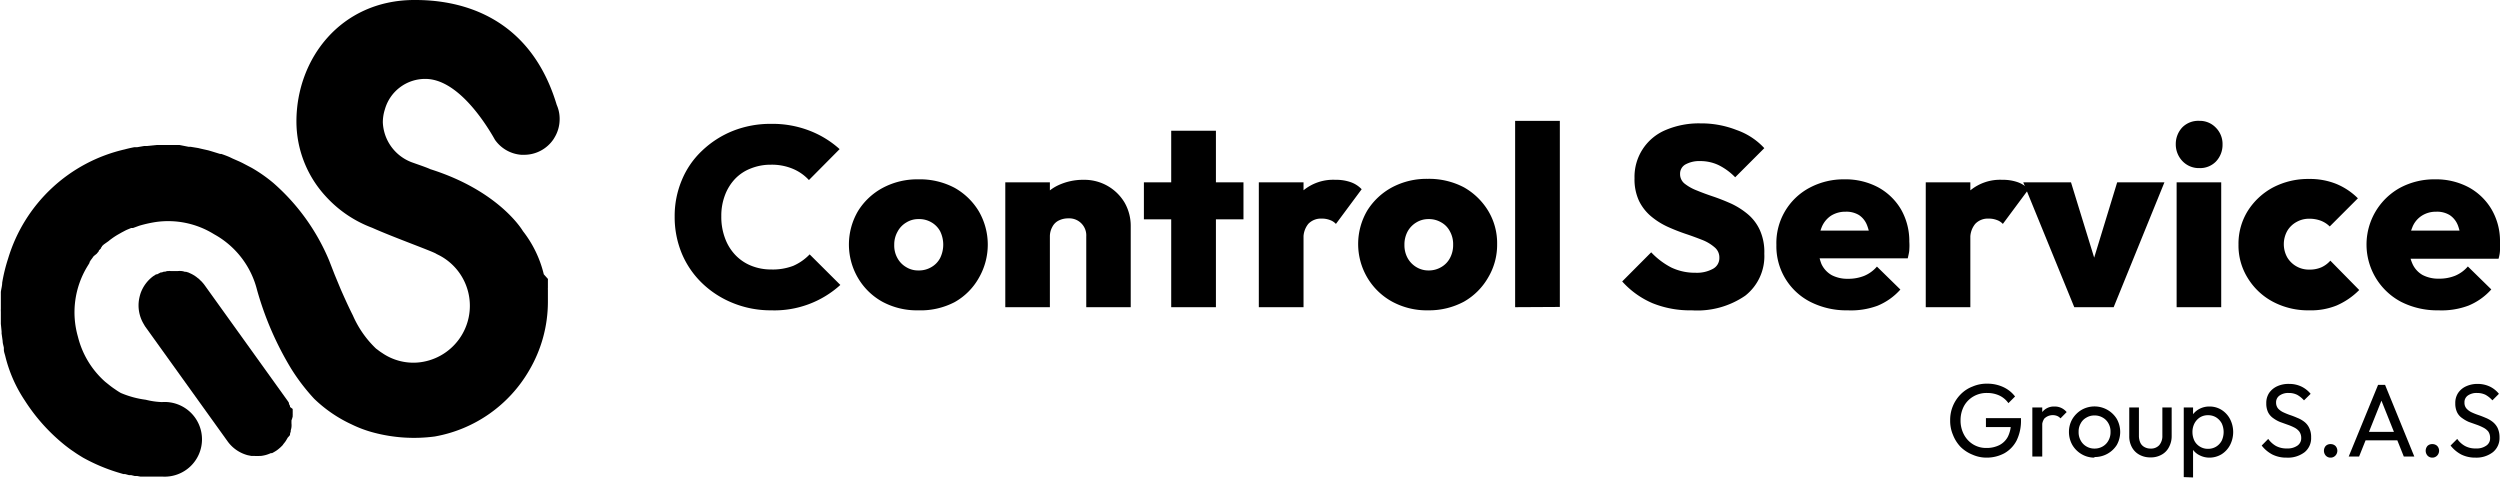 <svg xmlns="http://www.w3.org/2000/svg" viewBox="0 0 206.88 39.75"><g id="Capa_2" data-name="Capa 2"><g id="header"><path d="M63.83,25.68a8.28,8.28,0,0,1-3.17-.6,7.91,7.91,0,0,1-2.54-1.63A7.36,7.36,0,0,1,56.43,21a7.88,7.88,0,0,1-.6-3.09,7.65,7.65,0,0,1,.59-3,7,7,0,0,1,1.68-2.44,8,8,0,0,1,2.53-1.63,8.38,8.38,0,0,1,3.16-.59,8.47,8.47,0,0,1,3.19.56,8,8,0,0,1,2.5,1.53l-2.54,2.56a3.8,3.8,0,0,0-1.33-.93,4.48,4.48,0,0,0-1.82-.34,4.38,4.38,0,0,0-1.66.31,3.58,3.58,0,0,0-1.31.87A4,4,0,0,0,60,16.13a4.77,4.77,0,0,0-.31,1.77A5,5,0,0,0,60,19.72a4,4,0,0,0,.84,1.37,3.72,3.72,0,0,0,1.3.89,4.36,4.36,0,0,0,1.67.32A4.78,4.78,0,0,0,65.64,22,4.23,4.23,0,0,0,67,21.05l2.54,2.53a8.12,8.12,0,0,1-5.73,2.1Z"></path><path d="M76,25.68a6,6,0,0,1-3-.72A5.32,5.32,0,0,1,71,23a5.47,5.47,0,0,1,0-5.53,5.4,5.4,0,0,1,2.06-1.93,6.07,6.07,0,0,1,2.93-.7,6.14,6.14,0,0,1,3,.7,5.44,5.44,0,0,1,2,1.93A5.5,5.5,0,0,1,81,23a5.23,5.23,0,0,1-2,2A6.06,6.06,0,0,1,76,25.68Zm0-3.3a2,2,0,0,0,1.08-.28,1.86,1.86,0,0,0,.72-.75,2.52,2.52,0,0,0,0-2.21,1.9,1.9,0,0,0-.72-.74A2,2,0,0,0,76,18.13a1.86,1.86,0,0,0-1,.28,1.92,1.92,0,0,0-.72.75A2.17,2.17,0,0,0,74,20.27a2.11,2.11,0,0,0,.26,1.08,1.92,1.92,0,0,0,.72.75A1.86,1.86,0,0,0,76,22.38Z"></path><path d="M83.19,25.42V15.09h3.69V25.42Zm6.7,0V19.57a1.41,1.41,0,0,0-1.48-1.5,1.74,1.74,0,0,0-.8.18,1.18,1.18,0,0,0-.53.53,1.62,1.62,0,0,0-.2.81l-1.41-.68A4.11,4.11,0,0,1,86,16.76a3.59,3.59,0,0,1,1.51-1.4,4.85,4.85,0,0,1,2.18-.48,3.86,3.86,0,0,1,3.38,1.9,3.87,3.87,0,0,1,.5,1.94v6.7Z"></path><path d="M94.66,18.15V15.09h8.24v3.06Zm2.26,7.27V10.82h3.7v14.6Z"></path><path d="M104.17,25.42V15.09h3.7V25.42Zm3.7-5.62-1.63-1.39a5.94,5.94,0,0,1,1.6-2.64,3.88,3.88,0,0,1,2.67-.89,3.65,3.65,0,0,1,1.25.19,2.28,2.28,0,0,1,.92.59l-2.13,2.87a1.2,1.2,0,0,0-.49-.32,1.81,1.81,0,0,0-.69-.12,1.44,1.44,0,0,0-1.1.43A1.82,1.82,0,0,0,107.87,19.8Z"></path><path d="M118.2,25.68a6,6,0,0,1-3-.72,5.39,5.39,0,0,1-2.06-2,5.47,5.47,0,0,1,0-5.53,5.47,5.47,0,0,1,2.06-1.93,6.08,6.08,0,0,1,2.94-.7,6.2,6.2,0,0,1,3,.7,5.52,5.52,0,0,1,2,1.93,5.17,5.17,0,0,1,.75,2.78,5.27,5.27,0,0,1-.74,2.75,5.37,5.37,0,0,1-2,2A6.11,6.11,0,0,1,118.2,25.68Zm0-3.3a2,2,0,0,0,1.07-.28,1.86,1.86,0,0,0,.72-.75,2.26,2.26,0,0,0,.26-1.1,2.17,2.17,0,0,0-.27-1.11,1.77,1.77,0,0,0-.72-.74,2,2,0,0,0-1.06-.27,1.9,1.9,0,0,0-1,.28,2,2,0,0,0-.72.75,2.28,2.28,0,0,0-.26,1.11,2.21,2.21,0,0,0,.26,1.08,2,2,0,0,0,.72.75A1.9,1.9,0,0,0,118.18,22.38Z"></path><path d="M125.38,25.42V10h3.7v15.4Z"></path><path d="M140,25.68a8.27,8.27,0,0,1-3.25-.59,7.13,7.13,0,0,1-2.51-1.8l2.4-2.41a6.21,6.21,0,0,0,1.65,1.25,4.5,4.5,0,0,0,2,.44,2.76,2.76,0,0,0,1.47-.33,1,1,0,0,0,.52-.9,1.08,1.08,0,0,0-.4-.88,3.53,3.53,0,0,0-1-.6c-.41-.16-.86-.33-1.37-.5a16.09,16.09,0,0,1-1.5-.59,6.08,6.08,0,0,1-1.37-.86,3.92,3.92,0,0,1-1-1.27,4.21,4.21,0,0,1-.38-1.89,4.19,4.19,0,0,1,2.6-4,7,7,0,0,1,2.85-.54,8,8,0,0,1,3,.55A5.64,5.64,0,0,1,146,12.26l-2.41,2.41a5,5,0,0,0-1.36-1,3.51,3.51,0,0,0-1.53-.34,2.38,2.38,0,0,0-1.23.28.87.87,0,0,0-.44.78,1,1,0,0,0,.38.81,3.87,3.87,0,0,0,1,.56q.63.26,1.38.51c.5.17,1,.37,1.49.59a6.29,6.29,0,0,1,1.36.87,3.74,3.74,0,0,1,1,1.33A4.42,4.42,0,0,1,146,21a4.15,4.15,0,0,1-1.58,3.47A7,7,0,0,1,140,25.68Z"></path><path d="M152.89,25.68a6.57,6.57,0,0,1-3.08-.7A5.15,5.15,0,0,1,147,20.27a5.17,5.17,0,0,1,2.74-4.73,6,6,0,0,1,2.9-.7,5.74,5.74,0,0,1,2.78.66,4.94,4.94,0,0,1,1.9,1.84A5.3,5.3,0,0,1,158,20a4.64,4.64,0,0,1,0,.63c0,.22-.07.47-.13.75l-9.1,0V19.08l7.65,0-1.65,1a4,4,0,0,0-.26-1.42,1.78,1.78,0,0,0-.67-.86,2,2,0,0,0-1.12-.28,2.21,2.21,0,0,0-1.2.33,2.08,2.08,0,0,0-.79,1,4.13,4.13,0,0,0,0,3,2.06,2.06,0,0,0,.85.92,2.81,2.81,0,0,0,1.35.3,3.5,3.5,0,0,0,1.33-.24,2.81,2.81,0,0,0,1.06-.77l1.94,1.9a5.15,5.15,0,0,1-1.89,1.34A6.32,6.32,0,0,1,152.89,25.68Z"></path><path d="M159.36,25.42V15.09h3.69V25.42Zm3.69-5.62-1.62-1.39a5.94,5.94,0,0,1,1.6-2.64,3.87,3.87,0,0,1,2.66-.89,3.71,3.71,0,0,1,1.26.19,2.28,2.28,0,0,1,.92.59l-2.13,2.87a1.2,1.2,0,0,0-.49-.32,1.86,1.86,0,0,0-.7-.12,1.43,1.43,0,0,0-1.09.43A1.82,1.82,0,0,0,163.05,19.8Z"></path><path d="M171.65,25.42l-4.22-10.33h3.95l2.68,8.71h-1.52l2.66-8.71h3.91l-4.2,10.33Z"></path><path d="M182,13.91a1.87,1.87,0,0,1-1.4-.58,2,2,0,0,1-.55-1.41,2,2,0,0,1,.55-1.39A1.86,1.86,0,0,1,182,10a1.83,1.83,0,0,1,1.37.57,1.91,1.91,0,0,1,.55,1.39,2,2,0,0,1-.55,1.41A1.83,1.83,0,0,1,182,13.91Zm-1.88,11.51V15.09h3.69V25.42Z"></path><path d="M191.09,25.68a6.21,6.21,0,0,1-3-.71A5.4,5.4,0,0,1,186,23a5.07,5.07,0,0,1-.76-2.76,5.13,5.13,0,0,1,.77-2.79,5.58,5.58,0,0,1,2.09-1.94,6.25,6.25,0,0,1,3-.7,5.83,5.83,0,0,1,2.21.4,5.5,5.5,0,0,1,1.81,1.2l-2.33,2.33a2.14,2.14,0,0,0-.75-.48,2.68,2.68,0,0,0-.94-.16,2.09,2.09,0,0,0-1.06.27,2,2,0,0,0-.76.73,2.25,2.25,0,0,0,0,2.21,2.08,2.08,0,0,0,1.82,1,2.41,2.41,0,0,0,1-.19,2.2,2.2,0,0,0,.74-.55L195.23,24a6,6,0,0,1-1.87,1.28A5.64,5.64,0,0,1,191.09,25.68Z"></path><path d="M201.78,25.68a6.6,6.6,0,0,1-3.08-.7,5.36,5.36,0,0,1-.09-9.44,6,6,0,0,1,2.9-.7,5.74,5.74,0,0,1,2.78.66,4.94,4.94,0,0,1,1.9,1.84,5.2,5.2,0,0,1,.69,2.69,4.7,4.7,0,0,1,0,.63q0,.33-.12.75l-9.11,0V19.08l7.65,0-1.65,1a4.06,4.06,0,0,0-.25-1.42,1.8,1.8,0,0,0-.68-.86,2,2,0,0,0-1.12-.28,2.15,2.15,0,0,0-1.19.33,2,2,0,0,0-.8,1,3.64,3.64,0,0,0-.27,1.47,3.46,3.46,0,0,0,.3,1.52,2,2,0,0,0,.84.92,2.81,2.81,0,0,0,1.35.3,3.47,3.47,0,0,0,1.33-.24,2.81,2.81,0,0,0,1.06-.77l1.94,1.9a5.15,5.15,0,0,1-1.89,1.34A6.32,6.32,0,0,1,201.78,25.68Z"></path><path d="M24.22,34.47s0-.06,0-.08a1.16,1.16,0,0,0,0-.18.3.3,0,0,0,0-.1,1.09,1.09,0,0,0,0-.17l0-.1L24,33.68l0-.09-.09-.17a.2.2,0,0,0,0-.08,1.82,1.82,0,0,0-.15-.23h0l-6.84-9.53a2.52,2.52,0,0,0-.21-.25.23.23,0,0,0-.07-.07l-.15-.15a.39.39,0,0,0-.1-.08l-.15-.12-.1-.07-.16-.1-.11-.06-.17-.08-.11-.05-.2-.06-.1,0a1.1,1.1,0,0,0-.26-.06h0a1.55,1.55,0,0,0-.31,0h-.26l-.27,0-.08,0a.57.57,0,0,0-.18,0l-.1,0-.16.05-.11,0-.16.06-.09,0L13,22.7l-.08,0-.22.14,0,0a3,3,0,0,0-1.07,1.44,3.74,3.74,0,0,0-.12.48,3,3,0,0,0,.35,2L12,27l2.67,3.72,4.17,5.81a3,3,0,0,0,1.66,1.14l.3.06h.09l.17,0h0a3.1,3.1,0,0,0,.43,0h.1a3,3,0,0,0,.41-.08h0a2.86,2.86,0,0,0,.41-.15l.1,0a4,4,0,0,0,.39-.23h0a2.43,2.43,0,0,0,.25-.2l.08-.07.15-.15a.86.86,0,0,0,.07-.1l.12-.15a.61.61,0,0,0,.07-.1l.1-.16.06-.11L24,36A1.17,1.17,0,0,1,24,35.9l.06-.2,0-.09a1.31,1.31,0,0,0,.06-.27v0a1.55,1.55,0,0,0,0-.31h0v-.24h0A2.46,2.46,0,0,0,24.22,34.47Z"></path><path d="M46.07,8.68C43.72.86,37.43,0,34.38,0h-.17c-6,.05-9.68,4.84-9.68,10.06a9.14,9.14,0,0,0,2.41,6.17,9.86,9.86,0,0,0,3.86,2.62c1.76.79,5.14,2,5.31,2.16l.26.13A4.71,4.71,0,0,1,34.56,30h0a4.55,4.55,0,0,1-2.95-.8h0c-.17-.1-.33-.24-.49-.35A8.45,8.45,0,0,1,29.2,26.1c-.36-.71-.7-1.47-1-2.15l-.51-1.23-.46-1.18a17.44,17.44,0,0,0-4.6-6.39,12.3,12.3,0,0,0-1.8-1.26l-.78-.41-.23-.11-.57-.25L19,13c-.23-.1-.45-.18-.68-.26l-.1,0-.78-.24-.21-.06-.58-.13-.25-.06-.61-.1-.17,0L14.86,12h-.19l-.59,0h-.34c-.25,0-.51,0-.76,0h0l-.79.08-.25,0-.58.1-.24,0c-.26.05-.53.11-.79.18A13.15,13.15,0,0,0,.67,21.4a13.83,13.83,0,0,0-.49,2c0,.25-.08.51-.11.76,0,.05,0,.1,0,.16,0,.24,0,.48,0,.73v.12c0,.1,0,.21,0,.31v.08a2.18,2.18,0,0,0,0,.25V26c0,.24,0,.48,0,.71v.09l.06.61a1,1,0,0,1,0,.17l.09.64v0c0,.2.07.38.1.56l0,.16c0,.17.07.34.11.5v0a11.49,11.49,0,0,0,1.62,3.7,15.3,15.3,0,0,0,3.37,3.74c.22.17.43.33.66.48l.1.07c.23.16.46.3.69.44a14.8,14.8,0,0,0,2.87,1.22l.47.14.14,0,.33.09.18,0,.29.07.2,0,.27.05.21,0,.27,0,.2,0,.27,0,.2,0h.68a3.09,3.09,0,1,0,0-6.17h-.13a6.43,6.43,0,0,1-1.26-.19A7.81,7.81,0,0,1,10,32.52a5.4,5.4,0,0,1-.47-.3A6.55,6.55,0,0,1,9,31.83l-.3-.24a7.32,7.32,0,0,1-2.25-3.72,7.32,7.32,0,0,1,.77-5.81l.19-.31,0-.07,0,0,.05-.06a.57.57,0,0,1,.08-.13l.09-.12.12-.17L8,21l0,0,.1-.12.08-.1,0,0,0-.05.08-.08.09-.09,0,0,0-.05a.6.6,0,0,1,.08-.08l0-.05,0,0,.16-.15,0,0,0,0L9,19.94l.08-.07.08-.06.11-.08,0,0a5.54,5.54,0,0,1,.51-.33l.3-.17c.16-.08.31-.17.48-.24h0l.29-.12H11l.52-.19a10.48,10.48,0,0,1,1.32-.3,7.2,7.2,0,0,1,4.87,1,7.28,7.28,0,0,1,3.56,4.61,26.12,26.12,0,0,0,2.82,6.51A16.41,16.41,0,0,0,26,33a11.22,11.22,0,0,0,3.1,2.12,9.85,9.85,0,0,0,1.83.68,13,13,0,0,0,5.05.32,11.31,11.31,0,0,0,7.81-5.47h0A11.2,11.2,0,0,0,45.34,25V24.9c0-.06,0-.13,0-.19s0-.11,0-.16l0-.2c0-.05,0-.1,0-.16l0-.21a.77.77,0,0,1,0-.15c0-.07,0-.15,0-.22l0-.15c0-.08,0-.17,0-.26a.5.5,0,0,0,0-.12L45,22.7a9.36,9.36,0,0,0-1.73-3.58s-1.9-3.3-7.66-5.12h0c-.32-.16-1.57-.57-1.66-.62a3.69,3.69,0,0,1-2.27-3.25,3.54,3.54,0,0,1,.17-1.08A3.46,3.46,0,0,1,35.2,6.53c2.57,0,4.79,3.38,5.6,4.76l.16.28a2.93,2.93,0,0,0,2.18,1.24l.24,0a2.93,2.93,0,0,0,2.43-1.3l0,0,.09-.15a2.91,2.91,0,0,0,.41-1.44.43.43,0,0,0,0,0A2.85,2.85,0,0,0,46.07,8.68Z"></path><path d="M164.4,37.87a2.83,2.83,0,0,1-1.16-.24,3,3,0,0,1-1-.65,3.05,3.05,0,0,1-.63-1,2.94,2.94,0,0,1-.23-1.19,3,3,0,0,1,.87-2.16,2.77,2.77,0,0,1,1-.65,2.92,2.92,0,0,1,1.2-.23,3.09,3.09,0,0,1,1.3.27,2.59,2.59,0,0,1,1,.79l-.55.55a1.92,1.92,0,0,0-.75-.63,2.36,2.36,0,0,0-1-.21,2.16,2.16,0,0,0-1.15.29,2.07,2.07,0,0,0-.78.8,2.48,2.48,0,0,0-.28,1.18,2.44,2.44,0,0,0,.29,1.19,2.09,2.09,0,0,0,.76.8,2.05,2.05,0,0,0,1.08.29,2.34,2.34,0,0,0,1.09-.24,1.63,1.63,0,0,0,.7-.7,2.52,2.52,0,0,0,.25-1.14l.49.35h-2.56v-.74h2.9v.12a3.73,3.73,0,0,1-.36,1.73,2.56,2.56,0,0,1-1,1.05A3.08,3.08,0,0,1,164.4,37.87Z"></path><path d="M168.18,37.78V33.72H169v4.06Zm.77-2.31-.29-.13A2,2,0,0,1,169,34.1a1.22,1.22,0,0,1,1-.46,1.27,1.27,0,0,1,.56.11,1.31,1.31,0,0,1,.46.35l-.51.52a.76.76,0,0,0-.28-.2,1,1,0,0,0-1.06.22A1.14,1.14,0,0,0,169,35.47Z"></path><path d="M173.32,37.87a2.07,2.07,0,0,1-1.07-.29,2.13,2.13,0,0,1-.76-.76,2.17,2.17,0,0,1-.28-1.08,2.1,2.1,0,0,1,.28-1.06,2.21,2.21,0,0,1,.76-.76,2.16,2.16,0,0,1,2.92.75,2.2,2.2,0,0,1,0,2.15,2.15,2.15,0,0,1-1.85,1Zm0-.75a1.31,1.31,0,0,0,.69-.18,1.23,1.23,0,0,0,.47-.49,1.38,1.38,0,0,0,.17-.71,1.35,1.35,0,0,0-.17-.7,1.21,1.21,0,0,0-.47-.48,1.31,1.31,0,0,0-.69-.18,1.27,1.27,0,0,0-.67.18,1.15,1.15,0,0,0-.47.48,1.35,1.35,0,0,0-.17.7,1.38,1.38,0,0,0,.17.71,1.23,1.23,0,0,0,.47.49A1.27,1.27,0,0,0,173.32,37.12Z"></path><path d="M177.94,37.85a1.82,1.82,0,0,1-.9-.22,1.54,1.54,0,0,1-.62-.62,1.88,1.88,0,0,1-.22-.93V33.72H177v2.33a1.41,1.41,0,0,0,.11.57.77.77,0,0,0,.34.37,1,1,0,0,0,.52.13.91.91,0,0,0,.71-.28,1.16,1.16,0,0,0,.26-.79V33.72h.77v2.36a1.89,1.89,0,0,1-.23.93,1.46,1.46,0,0,1-.61.62A1.77,1.77,0,0,1,177.94,37.85Z"></path><path d="M180.71,39.48V33.72h.77v1.07l-.15,1,.15,1v2.72Zm2.13-1.61a1.78,1.78,0,0,1-.83-.2,1.44,1.44,0,0,1-.59-.53,1.6,1.6,0,0,1-.25-.78V35.14a1.6,1.6,0,0,1,.25-.78,1.62,1.62,0,0,1,.6-.53,1.74,1.74,0,0,1,.82-.19,1.85,1.85,0,0,1,1,.28,2,2,0,0,1,.7.76,2.35,2.35,0,0,1,0,2.15,2,2,0,0,1-.7.76A1.94,1.94,0,0,1,182.84,37.87Zm-.12-.73a1.24,1.24,0,0,0,.67-.18,1.28,1.28,0,0,0,.46-.49,1.7,1.7,0,0,0,0-1.44,1.35,1.35,0,0,0-.46-.49,1.24,1.24,0,0,0-.67-.18,1.22,1.22,0,0,0-.67.18,1.33,1.33,0,0,0-.45.49,1.54,1.54,0,0,0-.17.73,1.65,1.65,0,0,0,.16.71,1.21,1.21,0,0,0,.46.49A1.22,1.22,0,0,0,182.72,37.14Z"></path><path d="M189.22,37.87a2.54,2.54,0,0,1-1.18-.26,2.68,2.68,0,0,1-.88-.74l.54-.55a2,2,0,0,0,.65.59,1.83,1.83,0,0,0,.91.2,1.4,1.4,0,0,0,.85-.23.73.73,0,0,0,.32-.63.91.91,0,0,0-.16-.54,1.22,1.22,0,0,0-.41-.33,4.24,4.24,0,0,0-.57-.24l-.61-.22a2.62,2.62,0,0,1-.57-.32,1.31,1.31,0,0,1-.42-.48,1.67,1.67,0,0,1-.15-.75,1.48,1.48,0,0,1,.24-.86,1.65,1.65,0,0,1,.67-.55,2.24,2.24,0,0,1,1-.19,2.31,2.31,0,0,1,1,.22,2.28,2.28,0,0,1,.76.6l-.55.54a2.18,2.18,0,0,0-.57-.46,1.52,1.52,0,0,0-.69-.15,1.23,1.23,0,0,0-.76.21.68.68,0,0,0-.29.58.78.78,0,0,0,.16.49,1.39,1.39,0,0,0,.42.31,5.92,5.92,0,0,0,.56.23,6.62,6.62,0,0,1,.62.24,2.27,2.27,0,0,1,.57.32,1.38,1.38,0,0,1,.41.51,1.67,1.67,0,0,1,.16.78,1.49,1.49,0,0,1-.54,1.23A2.27,2.27,0,0,1,189.22,37.87Z"></path><path d="M192.86,37.87a.53.53,0,0,1-.4-.17.61.61,0,0,1,0-.8.55.55,0,0,1,.4-.15.57.57,0,0,1,.4.15.58.58,0,0,1,0,.8A.54.54,0,0,1,192.86,37.87Z"></path><path d="M194.36,37.78l2.43-5.93h.58l2.42,5.93h-.87l-2-5h.3l-2,5Zm1.16-1.34v-.7h3.11v.7Z"></path><path d="M201.28,37.87a.53.53,0,0,1-.4-.17.61.61,0,0,1,0-.8.55.55,0,0,1,.4-.15.57.57,0,0,1,.4.15.58.58,0,0,1,0,.8A.54.54,0,0,1,201.28,37.87Z"></path><path d="M204.86,37.87a2.58,2.58,0,0,1-1.19-.26,2.78,2.78,0,0,1-.88-.74l.55-.55a1.9,1.9,0,0,0,.65.59,1.79,1.79,0,0,0,.9.2,1.36,1.36,0,0,0,.85-.23.71.71,0,0,0,.32-.63.91.91,0,0,0-.15-.54,1.26,1.26,0,0,0-.42-.33,4.1,4.1,0,0,0-.56-.24l-.62-.22a2.8,2.8,0,0,1-.56-.32,1.22,1.22,0,0,1-.42-.48,1.67,1.67,0,0,1-.15-.75,1.48,1.48,0,0,1,.24-.86,1.58,1.58,0,0,1,.67-.55,2.24,2.24,0,0,1,.95-.19,2.33,2.33,0,0,1,1,.22,2.14,2.14,0,0,1,.75.6l-.54.54a2.18,2.18,0,0,0-.57-.46,1.57,1.57,0,0,0-.7-.15,1.25,1.25,0,0,0-.76.21.67.67,0,0,0-.28.58.72.72,0,0,0,.16.49,1.34,1.34,0,0,0,.41.31,5.19,5.19,0,0,0,.57.23c.21.07.41.15.62.24a2.39,2.39,0,0,1,.56.32,1.51,1.51,0,0,1,.42.51,1.8,1.8,0,0,1,.16.78,1.5,1.5,0,0,1-.55,1.23A2.23,2.23,0,0,1,204.86,37.87Z"></path></g></g></svg>